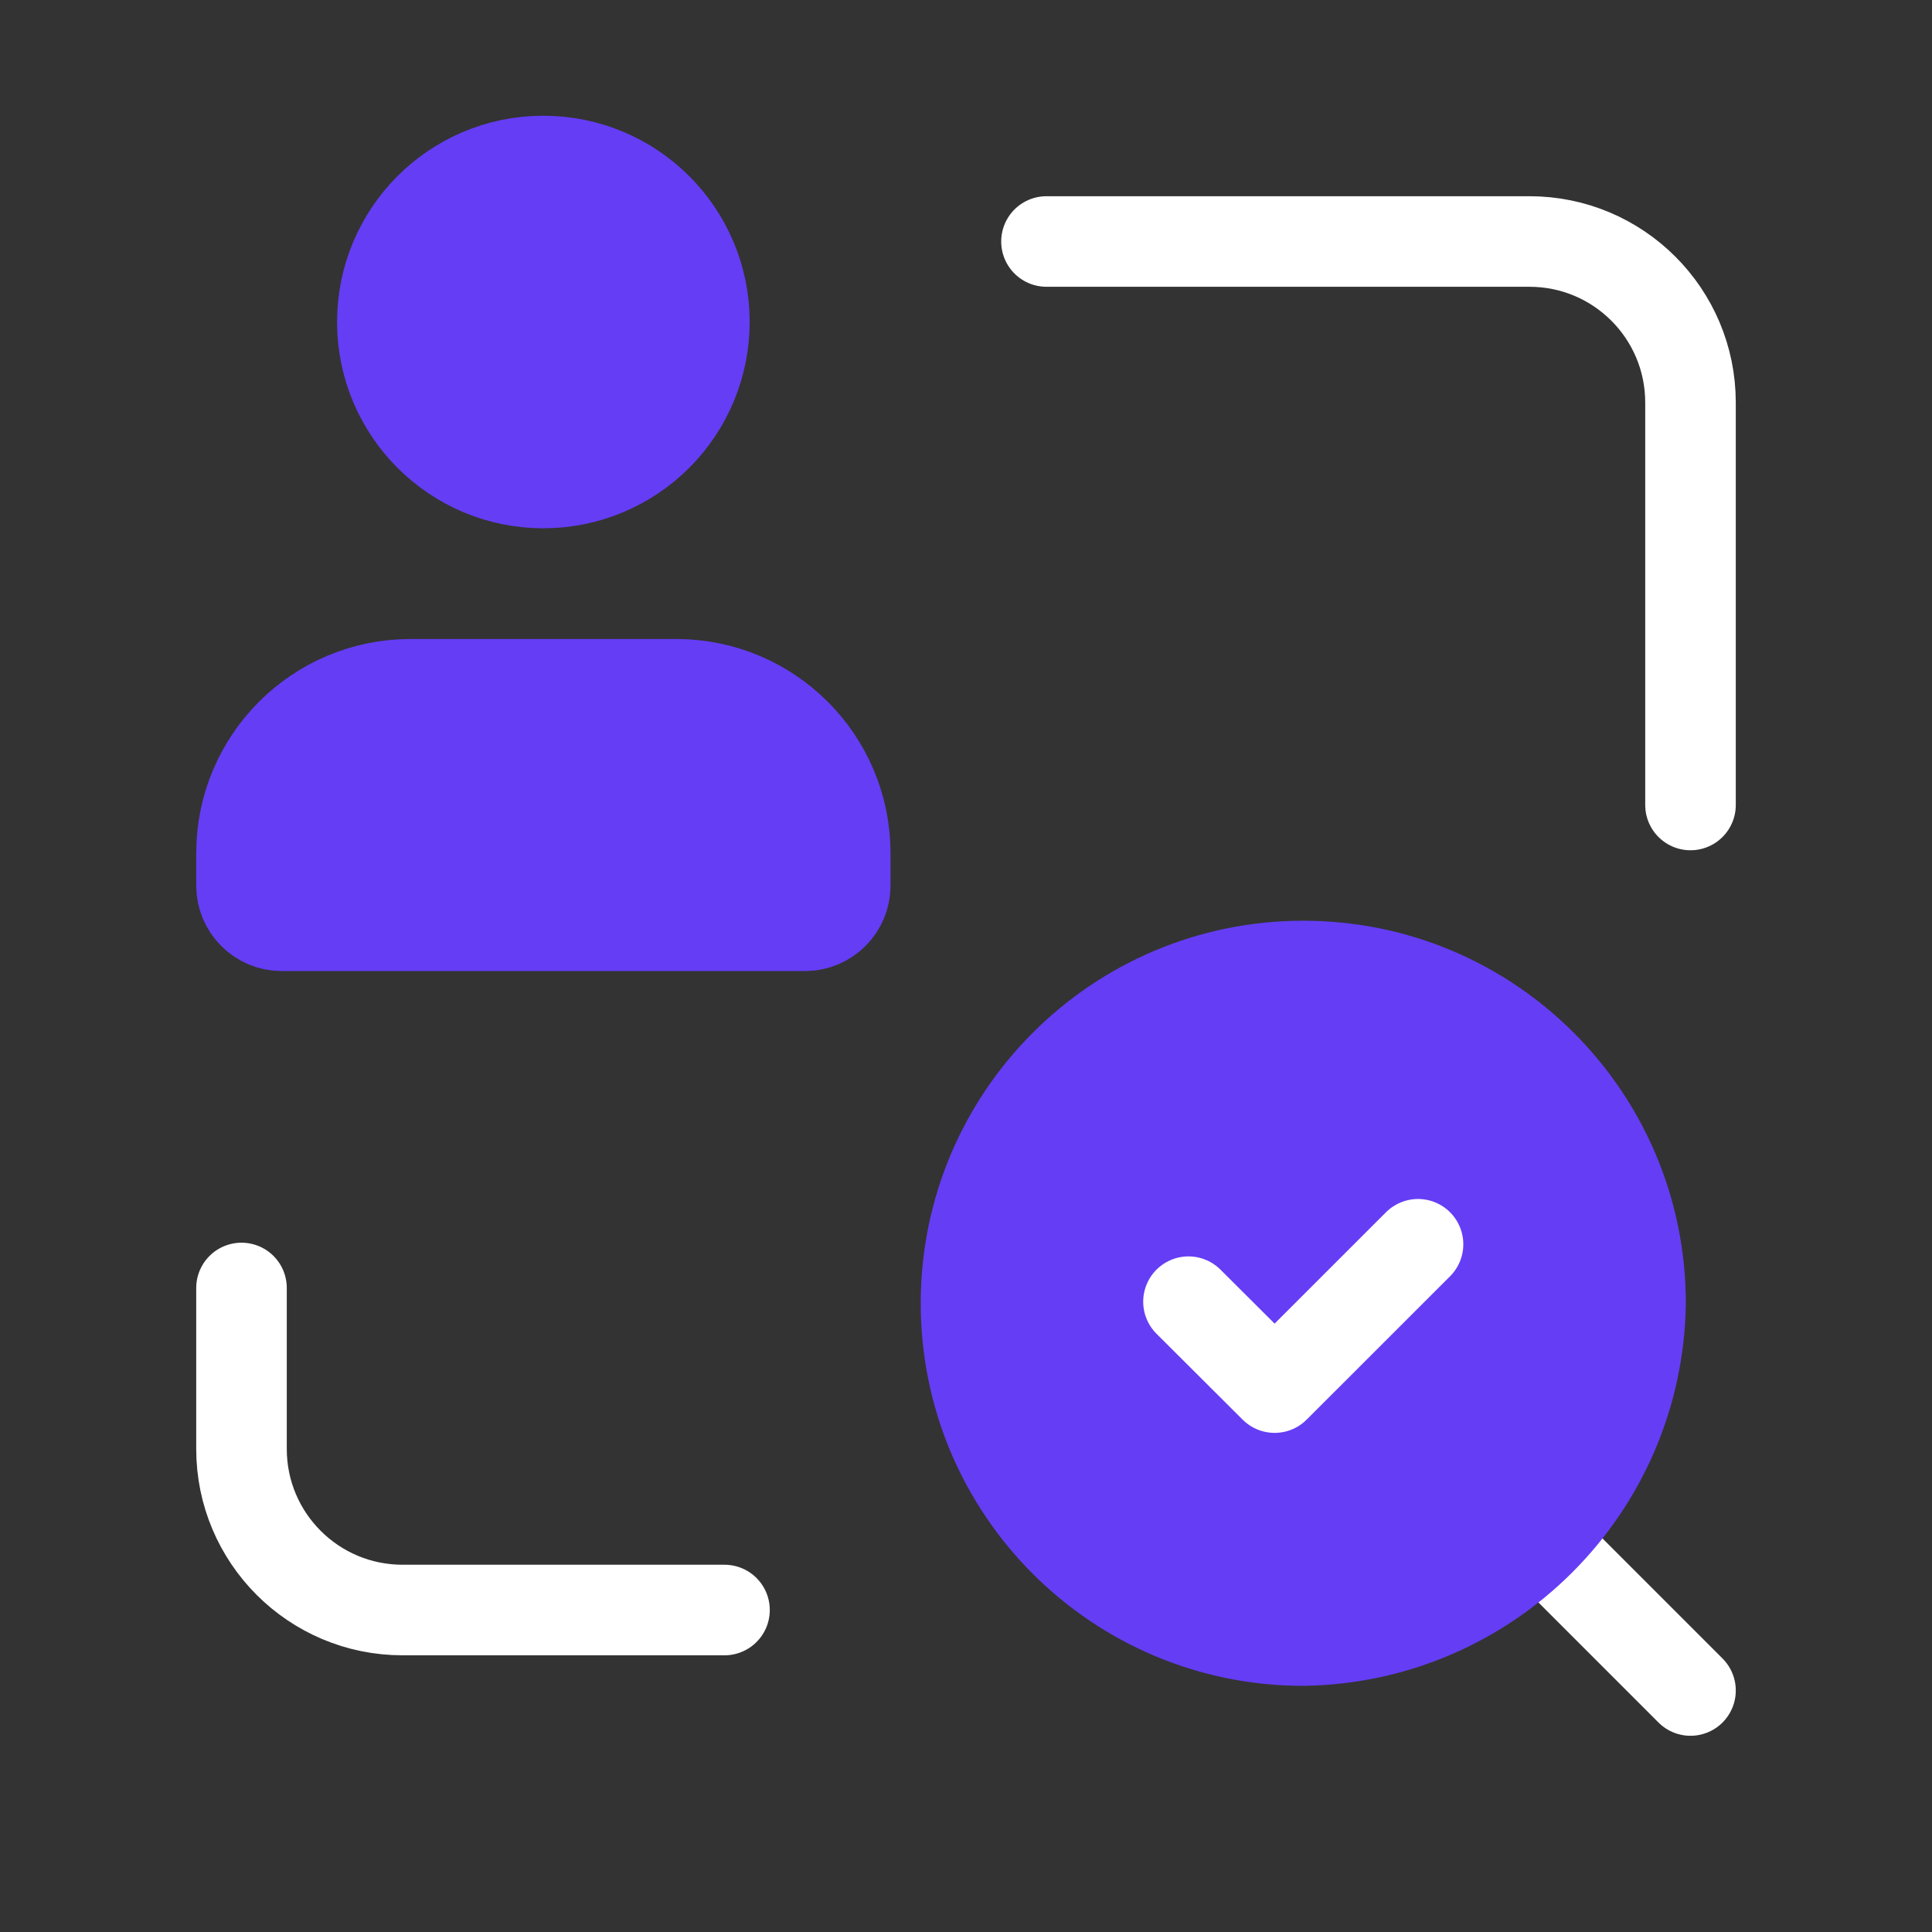 <svg width="32" height="32" viewBox="0 0 32 32" fill="none" xmlns="http://www.w3.org/2000/svg">
<rect x="0" y="0" width="32" height="32" fill="#333333" stroke="none"/>
<path d="M28 28L25.541 25.541" stroke="white" stroke-width="1.5" stroke-linecap="round" stroke-linejoin="round"/>
<path fill-rule="evenodd" clip-rule="evenodd" d="M21.587 16C24.672 16 27.173 18.501 27.173 21.587C27.127 24.653 24.653 27.127 21.587 27.173C18.501 27.173 16 24.672 16 21.587C16 18.501 18.501 16 21.587 16Z" fill="#653DF5"/>
<path d="M21.587 16C24.672 16 27.173 18.501 27.173 21.587C27.127 24.653 24.653 27.127 21.587 27.173C18.501 27.173 16 24.672 16 21.587C16 18.501 18.501 16 21.587 16Z" stroke="#653DF5" stroke-width="1.5" stroke-linecap="round" stroke-linejoin="round"/>
<path d="M4 21.333V24C4 25.473 5.194 26.667 6.667 26.667H12" stroke="white" stroke-width="1.5" stroke-linecap="round" stroke-linejoin="round"/>
<path d="M28 13.333V6.667C28 5.194 26.806 4 25.333 4H17.333" stroke="white" stroke-width="1.5" stroke-linecap="round" stroke-linejoin="round"/>
<path d="M23.487 20.609L21.112 22.983L19.685 21.56" stroke="white" stroke-width="1.5" stroke-linecap="round" stroke-linejoin="round"/>
<path fill-rule="evenodd" clip-rule="evenodd" d="M13.333 15.334H4.667C4.298 15.334 4 15.035 4 14.667V14.126C4.004 12.585 5.252 11.338 6.792 11.334H11.208C12.748 11.338 13.996 12.585 14 14.126V14.667C14 15.035 13.701 15.334 13.333 15.334Z" fill="#653DF5" stroke="#653DF5" stroke-width="1.5" stroke-linecap="round" stroke-linejoin="round"/>
<path fill-rule="evenodd" clip-rule="evenodd" d="M9 8C7.529 8 6.335 6.808 6.333 5.337C6.331 3.865 7.521 2.67 8.993 2.667C10.464 2.663 11.661 3.851 11.667 5.323C11.669 6.032 11.39 6.713 10.889 7.215C10.389 7.717 9.709 8 9 8Z" fill="#653DF5" stroke="#653DF5" stroke-width="1.5" stroke-linecap="round" stroke-linejoin="round"/>
</svg>
